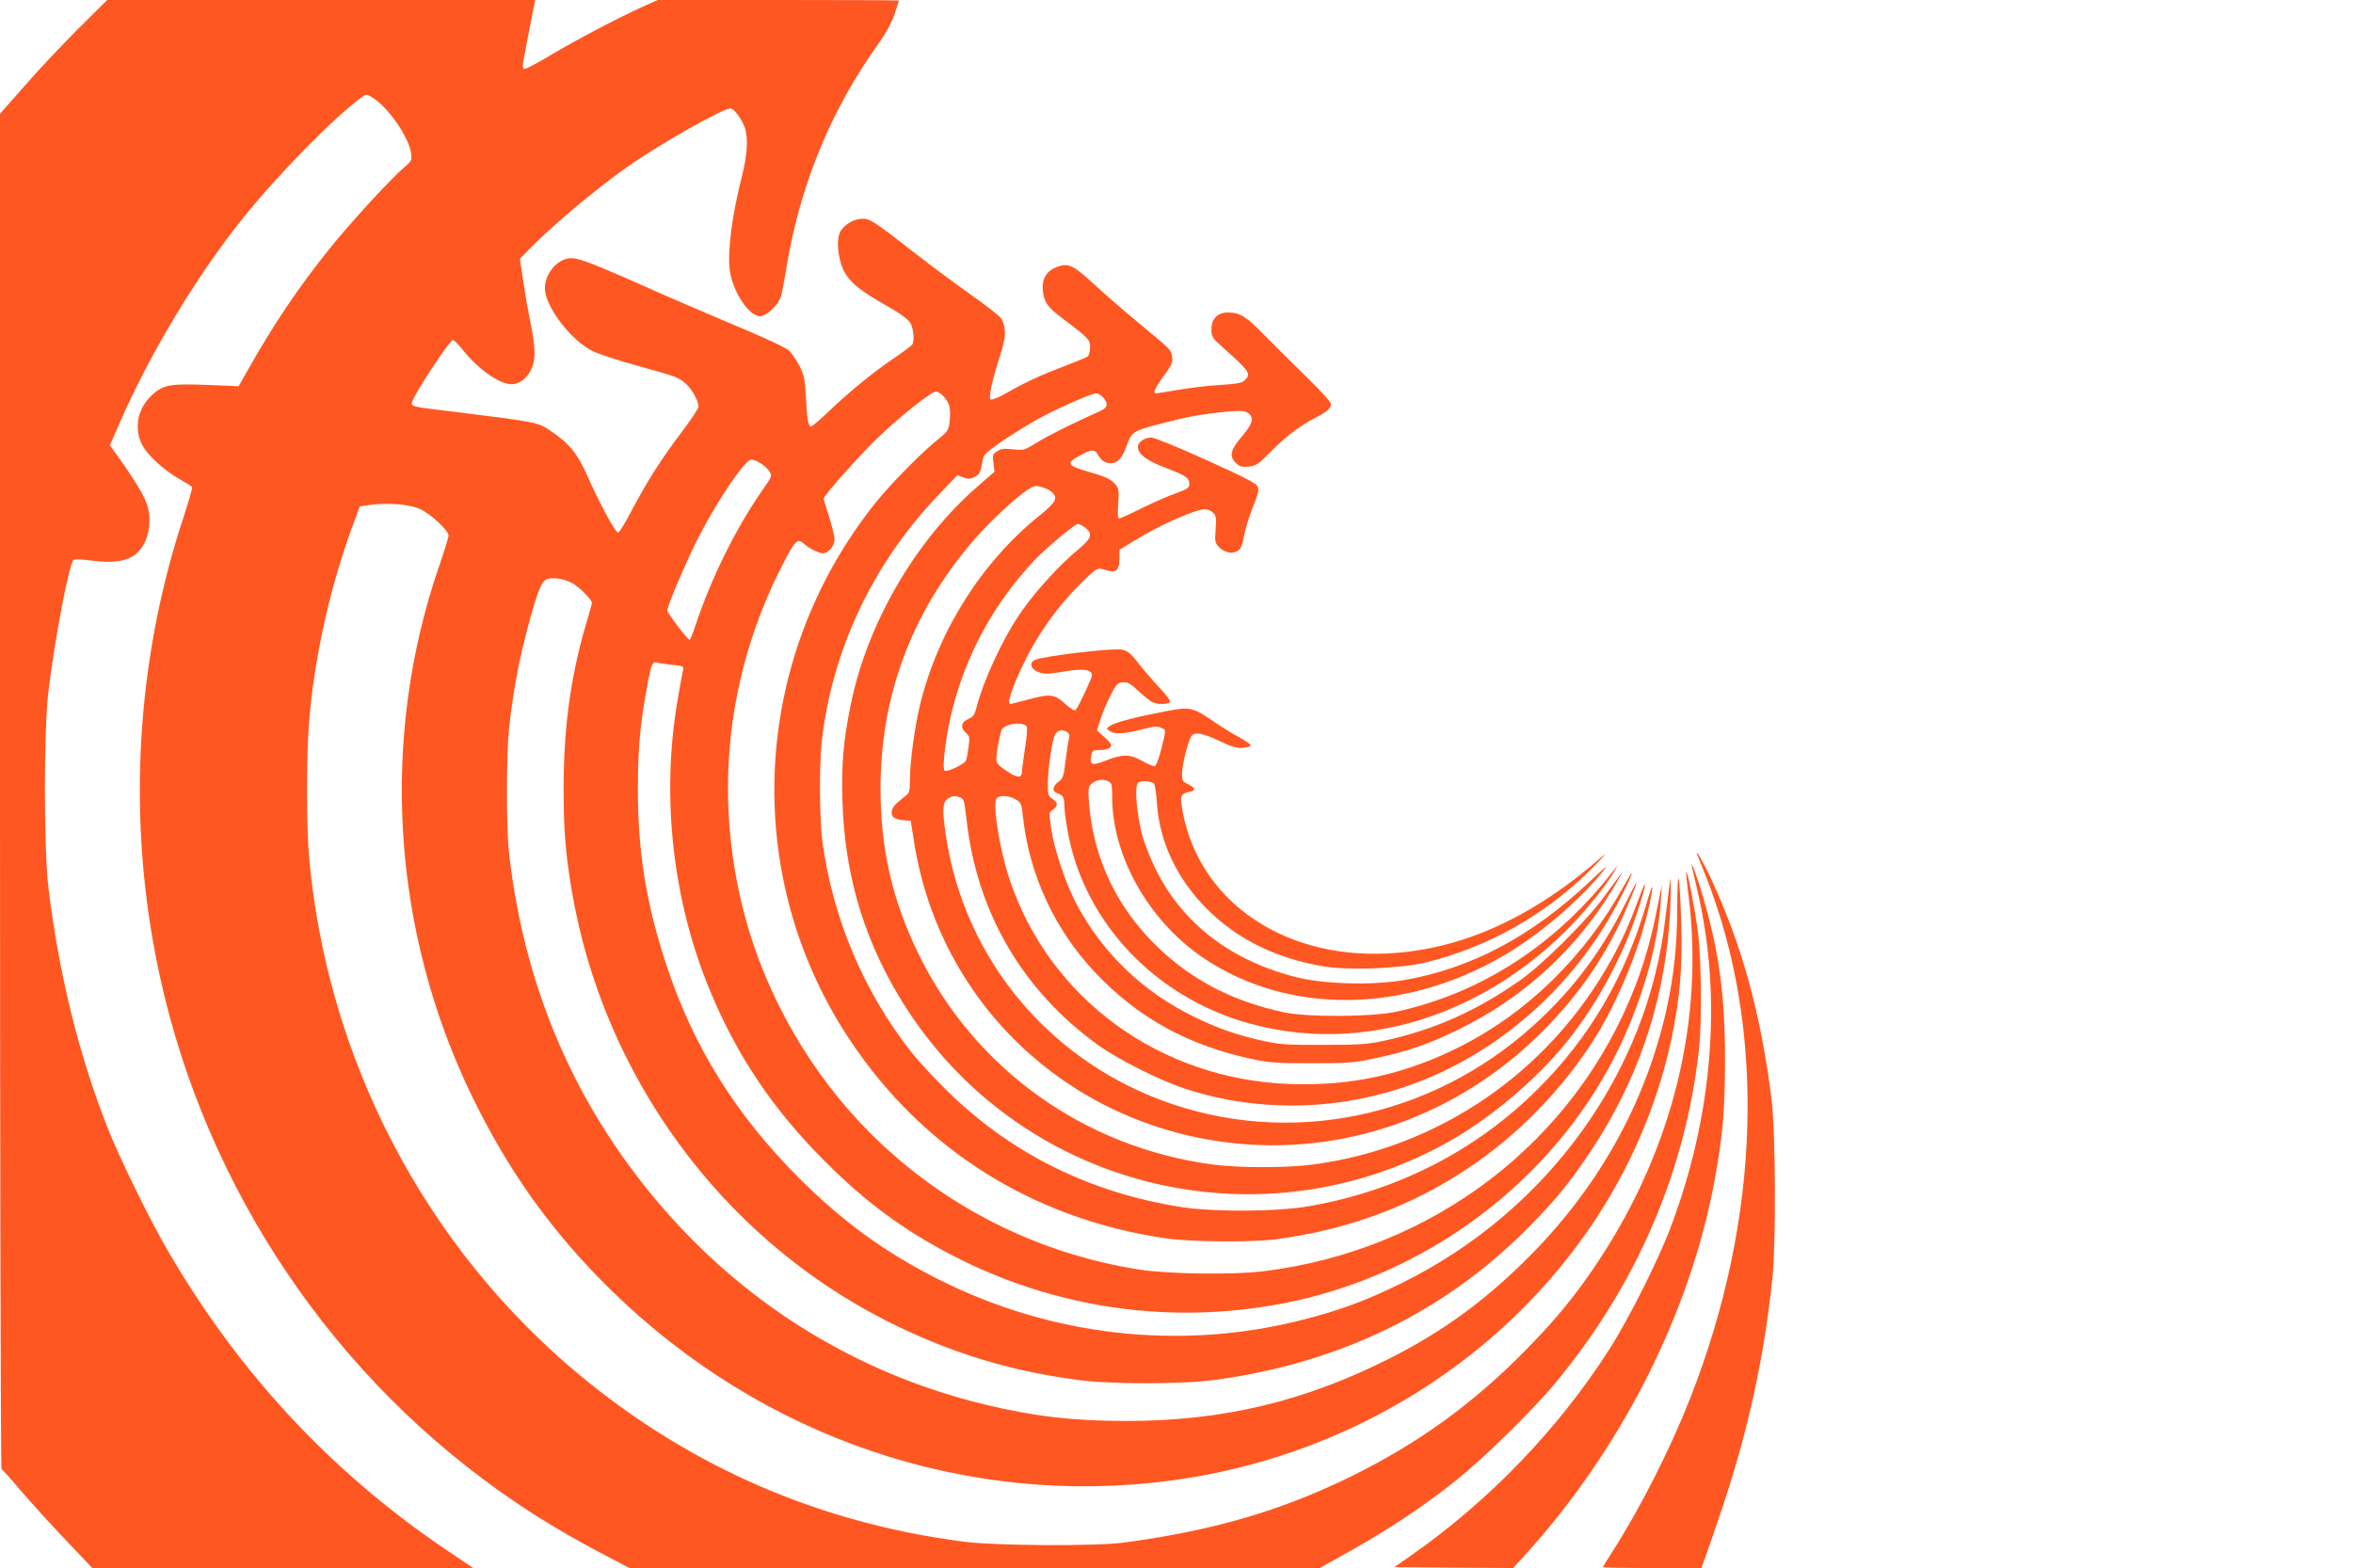 <?xml version="1.0" standalone="no"?>
<!DOCTYPE svg PUBLIC "-//W3C//DTD SVG 20010904//EN"
 "http://www.w3.org/TR/2001/REC-SVG-20010904/DTD/svg10.dtd">
<svg version="1.0" xmlns="http://www.w3.org/2000/svg"
 width="1280pt" height="853pt" viewBox="0 0 1280 853"
 preserveAspectRatio="xMidYMid meet">
<g transform="translate(0,853) scale(0.1,-0.1)"
fill="#ff5722" stroke="none">
<path d="M425 8373 c-87 -87 -218 -226 -291 -310 l-134 -152 0 -3684 c0 -2027
4 -3687 8 -3689 5 -1 53 -55 106 -118 54 -63 163 -184 243 -267 l145 -153
1036 0 1036 0 -150 101 c-630 427 -1133 970 -1519 1639 -96 166 -256 494 -319
653 -158 401 -266 840 -323 1312 -25 214 -25 844 0 1060 33 277 112 694 136
718 6 6 45 5 103 -3 111 -15 191 -3 237 36 47 39 74 106 74 183 1 88 -32 152
-185 367 l-30 42 47 108 c168 387 420 807 678 1129 186 232 489 541 639 652
30 22 32 22 60 5 86 -50 203 -218 215 -308 4 -36 2 -41 -41 -77 -66 -55 -293
-302 -405 -442 -165 -205 -307 -416 -440 -653 l-53 -93 -171 7 c-200 8 -239 1
-299 -54 -78 -70 -101 -179 -56 -269 28 -57 114 -136 201 -187 37 -21 70 -42
72 -46 3 -4 -20 -81 -49 -171 -238 -722 -297 -1507 -170 -2264 196 -1176 848
-2248 1799 -2959 205 -154 402 -277 654 -410 l145 -76 1877 0 1878 0 163 91
c208 116 407 248 578 385 156 125 419 383 543 533 438 529 703 1142 778 1801
18 152 15 499 -5 653 -17 129 -56 331 -63 324 -2 -3 3 -56 11 -118 89 -681
-83 -1385 -486 -1995 -123 -186 -229 -316 -397 -487 -288 -294 -589 -511 -954
-690 -382 -187 -753 -295 -1237 -359 -152 -20 -692 -17 -865 5 -780 100 -1482
403 -2085 901 -849 701 -1387 1734 -1480 2841 -13 154 -13 521 0 699 25 343
111 738 233 1071 l44 120 54 8 c88 14 217 4 272 -21 57 -25 157 -117 157 -145
0 -10 -23 -85 -51 -166 -323 -936 -259 -1980 177 -2881 200 -413 440 -747 760
-1060 820 -802 1931 -1180 3038 -1035 1359 178 2465 1155 2730 2410 44 213 59
385 52 615 -9 288 -21 341 -22 95 -1 -216 -18 -373 -59 -559 -118 -522 -382
-987 -781 -1376 -224 -219 -440 -374 -711 -513 -469 -239 -916 -347 -1444
-347 -292 0 -505 25 -774 90 -641 155 -1214 491 -1664 974 -524 564 -834 1244
-922 2026 -15 134 -15 532 0 675 18 172 49 347 91 510 56 217 82 288 111 302
29 15 90 7 140 -18 35 -17 109 -91 109 -108 0 -5 -9 -37 -19 -72 -93 -303
-134 -586 -135 -929 0 -238 10 -363 45 -569 171 -1002 810 -1877 1705 -2333
334 -170 662 -273 1039 -324 181 -25 579 -25 760 0 668 91 1235 365 1686 815
157 158 239 257 354 431 245 369 388 778 424 1213 6 70 10 160 10 200 l-1 72
-8 -55 c-4 -30 -13 -102 -20 -160 -94 -842 -641 -1599 -1435 -1990 -192 -95
-339 -149 -540 -200 -662 -169 -1368 -90 -1985 223 -287 145 -515 311 -751
546 -348 348 -580 720 -727 1171 -107 327 -152 605 -152 945 0 201 10 330 40
505 30 172 37 193 63 186 12 -4 50 -9 85 -13 61 -6 63 -7 57 -31 -3 -14 -17
-88 -30 -166 -89 -528 -25 -1092 181 -1584 147 -352 343 -641 619 -917 225
-226 428 -375 697 -515 557 -288 1184 -379 1800 -260 771 149 1451 655 1801
1340 141 277 236 597 252 853 l5 82 -24 -120 c-32 -166 -69 -297 -121 -431
-327 -846 -1100 -1437 -2025 -1550 -164 -20 -519 -15 -675 10 -557 88 -1064
346 -1460 741 -323 323 -568 746 -684 1186 -171 644 -99 1311 204 1903 70 136
83 150 117 119 30 -27 82 -53 106 -53 28 0 62 42 62 76 0 16 -14 72 -30 124
-17 51 -30 95 -30 97 0 15 185 224 281 318 129 125 304 265 331 265 23 0 66
-47 73 -82 4 -16 4 -53 1 -82 -6 -48 -11 -54 -69 -101 -88 -71 -250 -236 -330
-335 -683 -849 -741 -2032 -142 -2930 395 -593 994 -970 1712 -1076 134 -20
470 -23 603 -6 389 52 728 176 1039 382 278 183 528 441 702 721 122 197 239
482 289 706 30 138 23 143 -15 12 -114 -391 -307 -721 -585 -999 -336 -336
-762 -556 -1245 -641 -172 -31 -517 -33 -695 -6 -507 79 -940 296 -1291 646
-69 69 -151 158 -181 197 -260 330 -427 727 -484 1144 -16 123 -18 416 -4 545
57 501 278 968 633 1340 l105 110 32 -12 c27 -10 38 -10 61 2 28 15 33 24 44
87 5 34 16 44 98 102 51 35 137 89 192 120 105 59 301 146 329 146 22 0 56
-36 56 -60 0 -14 -12 -26 -37 -37 -134 -59 -278 -131 -340 -169 -71 -44 -74
-45 -133 -38 -48 5 -65 3 -86 -11 -24 -16 -26 -21 -20 -64 l6 -47 -86 -75
c-344 -297 -608 -751 -698 -1201 -39 -196 -49 -314 -43 -518 12 -418 129 -791
356 -1138 642 -980 1937 -1288 2959 -703 218 125 463 333 619 526 166 205 307
463 388 708 52 158 60 215 11 82 -51 -139 -92 -231 -153 -340 -338 -609 -939
-1020 -1621 -1110 -145 -19 -399 -19 -544 0 -699 92 -1298 521 -1603 1149
-142 292 -205 569 -205 898 0 500 167 950 498 1339 88 103 229 236 304 286 32
21 41 23 73 14 21 -5 46 -18 56 -27 36 -33 24 -56 -69 -131 -313 -253 -549
-627 -646 -1023 -30 -123 -56 -312 -56 -411 0 -54 -4 -72 -17 -83 -10 -8 -33
-27 -50 -41 -34 -28 -43 -64 -20 -83 7 -6 30 -12 52 -14 l39 -3 21 -130 c141
-857 821 -1507 1693 -1619 630 -81 1261 140 1723 603 203 203 353 424 458 672
73 172 70 180 -7 24 -120 -241 -260 -434 -448 -615 -546 -527 -1313 -710
-2009 -479 -664 221 -1140 784 -1240 1468 -21 143 -18 181 17 200 20 12 34 13
55 5 27 -9 28 -12 40 -117 56 -510 305 -936 718 -1233 113 -81 338 -193 476
-238 413 -134 872 -118 1283 45 416 165 778 477 1015 875 55 92 136 254 127
254 -2 0 -22 -33 -44 -72 -209 -380 -524 -688 -892 -873 -301 -151 -591 -214
-924 -202 -707 26 -1307 464 -1524 1113 -54 160 -94 412 -71 440 16 20 69 17
105 -5 28 -17 32 -25 38 -87 33 -320 174 -625 400 -861 231 -242 501 -390 846
-464 91 -20 134 -23 325 -23 201 0 231 2 346 27 177 37 291 77 454 157 324
158 592 392 794 694 49 74 116 190 84 146 -10 -13 -51 -69 -92 -125 -95 -129
-329 -361 -448 -445 -243 -171 -471 -272 -745 -332 -89 -19 -133 -22 -328 -22
-196 -1 -238 2 -326 21 -148 33 -245 67 -379 132 -278 136 -495 344 -638 611
-58 108 -122 299 -139 413 -12 86 -12 88 10 103 29 20 28 38 -3 58 -22 14 -25
24 -25 76 0 65 16 195 31 252 11 41 37 55 70 38 15 -9 19 -18 15 -33 -4 -12
-12 -67 -19 -121 -11 -90 -14 -101 -39 -119 -34 -25 -36 -53 -5 -63 29 -9 37
-22 37 -65 0 -19 7 -78 16 -130 81 -474 436 -874 917 -1034 705 -234 1503 53
2001 719 23 31 50 70 59 88 l18 33 -23 -30 c-310 -401 -713 -664 -1174 -767
-137 -31 -493 -33 -624 -4 -272 59 -489 171 -674 346 -227 215 -357 484 -382
791 -5 73 -4 88 10 102 24 24 63 32 92 18 22 -10 24 -16 24 -85 0 -324 199
-676 496 -877 462 -311 1094 -305 1640 16 187 110 406 296 534 455 35 42 19
30 -70 -54 -318 -300 -648 -475 -1014 -538 -172 -29 -434 -22 -584 16 -357 90
-622 294 -767 591 -31 63 -63 146 -75 195 -23 98 -36 216 -26 254 5 22 12 26
45 26 21 0 43 -6 48 -12 6 -7 13 -53 16 -103 14 -214 109 -416 273 -580 163
-163 373 -267 628 -311 137 -24 414 -14 556 19 348 83 675 270 930 533 47 48
65 70 40 48 -384 -337 -770 -512 -1176 -531 -588 -28 -1050 310 -1118 819 -5
40 5 54 43 60 37 5 35 22 -4 41 -32 15 -35 20 -35 60 0 46 35 184 52 204 18
23 64 14 150 -27 66 -32 92 -40 128 -38 25 2 45 8 44 13 0 6 -31 27 -68 47
-37 20 -101 60 -143 89 -105 72 -121 75 -256 49 -156 -30 -268 -59 -296 -77
-23 -15 -24 -16 -6 -29 27 -20 78 -17 173 7 68 18 87 20 108 10 29 -13 29 -5
-4 -135 -10 -38 -23 -71 -30 -74 -6 -2 -36 10 -66 27 -67 39 -109 40 -199 4
-76 -30 -91 -25 -81 25 6 30 9 32 49 32 25 0 48 6 55 15 10 12 4 21 -30 53
l-43 39 18 55 c9 31 33 89 53 129 34 67 40 74 69 77 28 3 41 -5 85 -46 29 -27
63 -54 75 -61 27 -14 90 -14 98 0 4 5 -20 38 -52 72 -32 34 -85 94 -116 134
-46 59 -64 73 -93 79 -54 10 -436 -36 -477 -57 -31 -17 -18 -52 26 -67 32 -10
55 -9 137 5 104 18 150 11 150 -21 0 -16 -75 -175 -89 -189 -5 -5 -27 7 -54
32 -59 55 -85 58 -199 27 -53 -14 -98 -26 -102 -26 -20 0 8 86 69 213 78 165
187 318 321 450 64 63 83 77 102 73 12 -3 33 -9 47 -12 38 -10 55 11 55 67 l0
48 83 51 c134 83 330 170 383 170 13 0 33 -9 43 -19 17 -17 19 -29 14 -91 -5
-64 -4 -73 17 -95 30 -31 74 -41 103 -22 17 11 25 31 34 79 6 36 27 106 48
158 32 80 35 96 25 116 -9 16 -85 55 -281 143 -147 67 -281 121 -296 121 -36
0 -73 -25 -73 -50 0 -40 47 -76 151 -115 110 -42 129 -55 129 -89 0 -20 -11
-27 -77 -51 -43 -15 -126 -52 -185 -81 -59 -30 -113 -54 -119 -54 -9 0 -10 23
-6 81 5 77 4 82 -21 110 -21 23 -52 37 -135 61 -124 36 -131 47 -52 90 59 33
81 35 95 9 18 -35 41 -51 71 -51 39 0 63 26 90 100 26 73 31 76 203 120 136
35 203 47 331 60 83 7 104 6 123 -6 36 -24 28 -58 -33 -129 -63 -74 -70 -108
-30 -145 20 -19 32 -22 69 -18 41 5 53 14 123 85 79 80 160 141 243 183 58 29
80 49 80 72 0 11 -54 71 -132 147 -73 71 -176 173 -228 226 -101 104 -135 125
-200 125 -57 0 -90 -34 -90 -92 0 -39 4 -46 62 -98 147 -131 155 -143 120
-178 -15 -15 -41 -20 -130 -26 -62 -3 -164 -15 -228 -26 -64 -11 -120 -20
-125 -20 -19 0 -7 28 42 95 44 61 50 74 45 105 -6 39 -2 34 -197 196 -74 61
-178 152 -233 203 -110 101 -137 113 -203 86 -54 -22 -78 -68 -69 -134 8 -58
27 -84 107 -144 141 -106 149 -115 149 -156 0 -21 -6 -43 -12 -49 -7 -6 -60
-28 -118 -50 -137 -52 -218 -89 -319 -147 -52 -29 -87 -43 -93 -37 -11 11 11
112 53 240 32 97 34 148 6 199 -7 12 -78 68 -159 125 -80 57 -219 159 -307
228 -230 179 -247 190 -290 190 -42 0 -93 -28 -117 -65 -22 -33 -21 -109 2
-182 25 -80 81 -132 233 -218 82 -46 130 -80 142 -100 19 -30 25 -101 11 -120
-4 -6 -52 -42 -107 -79 -116 -80 -236 -178 -351 -288 -45 -43 -86 -78 -91 -78
-16 0 -22 33 -29 161 -6 100 -10 121 -36 170 -16 31 -42 68 -56 82 -16 15
-135 71 -282 132 -140 59 -376 160 -523 226 -312 138 -362 155 -410 140 -72
-24 -124 -109 -111 -181 19 -104 150 -267 258 -320 33 -16 142 -52 242 -79
218 -61 222 -62 263 -97 34 -28 70 -94 71 -126 0 -10 -42 -73 -93 -140 -111
-147 -186 -265 -270 -424 -34 -65 -67 -119 -74 -121 -13 -5 -99 153 -169 311
-54 121 -97 174 -203 245 -64 44 -77 46 -521 101 -226 27 -230 28 -230 47 0
29 205 343 224 343 6 0 31 -24 54 -54 83 -104 199 -186 264 -186 48 0 91 36
114 95 19 52 16 116 -16 268 -10 51 -26 144 -35 206 l-17 113 34 35 c121 127
364 333 543 460 177 125 525 323 569 323 18 0 57 -51 76 -100 21 -51 16 -152
-13 -265 -55 -215 -81 -416 -67 -516 17 -118 104 -249 165 -249 35 0 99 61
113 107 6 21 18 83 27 138 73 460 242 873 507 1242 37 52 68 109 84 155 13 39
24 73 24 75 0 2 -295 3 -656 3 l-656 0 -72 -32 c-136 -61 -372 -185 -509 -267
-75 -45 -141 -80 -146 -76 -6 3 -8 18 -6 33 13 70 57 299 62 320 l5 22 -1164
0 -1165 0 -158 -157z m3712 -2363 c18 -10 39 -30 48 -44 16 -24 15 -27 -38
-103 -148 -213 -281 -484 -367 -745 -12 -38 -25 -68 -29 -68 -11 0 -121 145
-121 159 0 26 114 292 176 410 107 205 248 411 282 411 9 0 31 -9 49 -20z
m1767 -351 c43 -34 34 -58 -43 -122 -92 -76 -217 -211 -296 -322 -103 -143
-214 -380 -255 -541 -8 -32 -17 -45 -40 -54 -41 -17 -48 -47 -17 -75 23 -22
24 -27 15 -82 -4 -32 -10 -63 -13 -70 -7 -20 -106 -66 -117 -55 -14 14 7 184
37 309 77 319 230 599 454 837 62 65 219 196 235 196 7 0 25 -9 40 -21z m-320
-1080 c6 -5 3 -48 -7 -113 -9 -57 -17 -116 -17 -130 0 -41 -23 -41 -84 0 -43
28 -56 43 -56 62 0 42 22 156 32 167 27 30 108 39 132 14z"/>
<path d="M9233 3880 c3 -8 22 -55 42 -105 335 -838 306 -1871 -82 -2855 -109
-277 -270 -594 -420 -828 -29 -45 -53 -85 -53 -87 0 -3 120 -5 268 -5 l267 0
18 48 c10 26 53 153 97 282 140 419 227 817 272 1250 20 197 17 788 -5 970
-58 464 -160 836 -330 1202 -39 84 -91 173 -74 128z"/>
<path d="M9205 3810 c3 -14 17 -74 31 -135 133 -577 81 -1217 -149 -1825 -68
-179 -226 -493 -331 -658 -280 -438 -657 -829 -1086 -1128 l-85 -59 323 -3
323 -2 52 56 c537 588 914 1333 1047 2068 43 243 53 363 54 636 0 352 -31 584
-118 886 -32 112 -74 224 -61 164z"/>
</g>
</svg>
